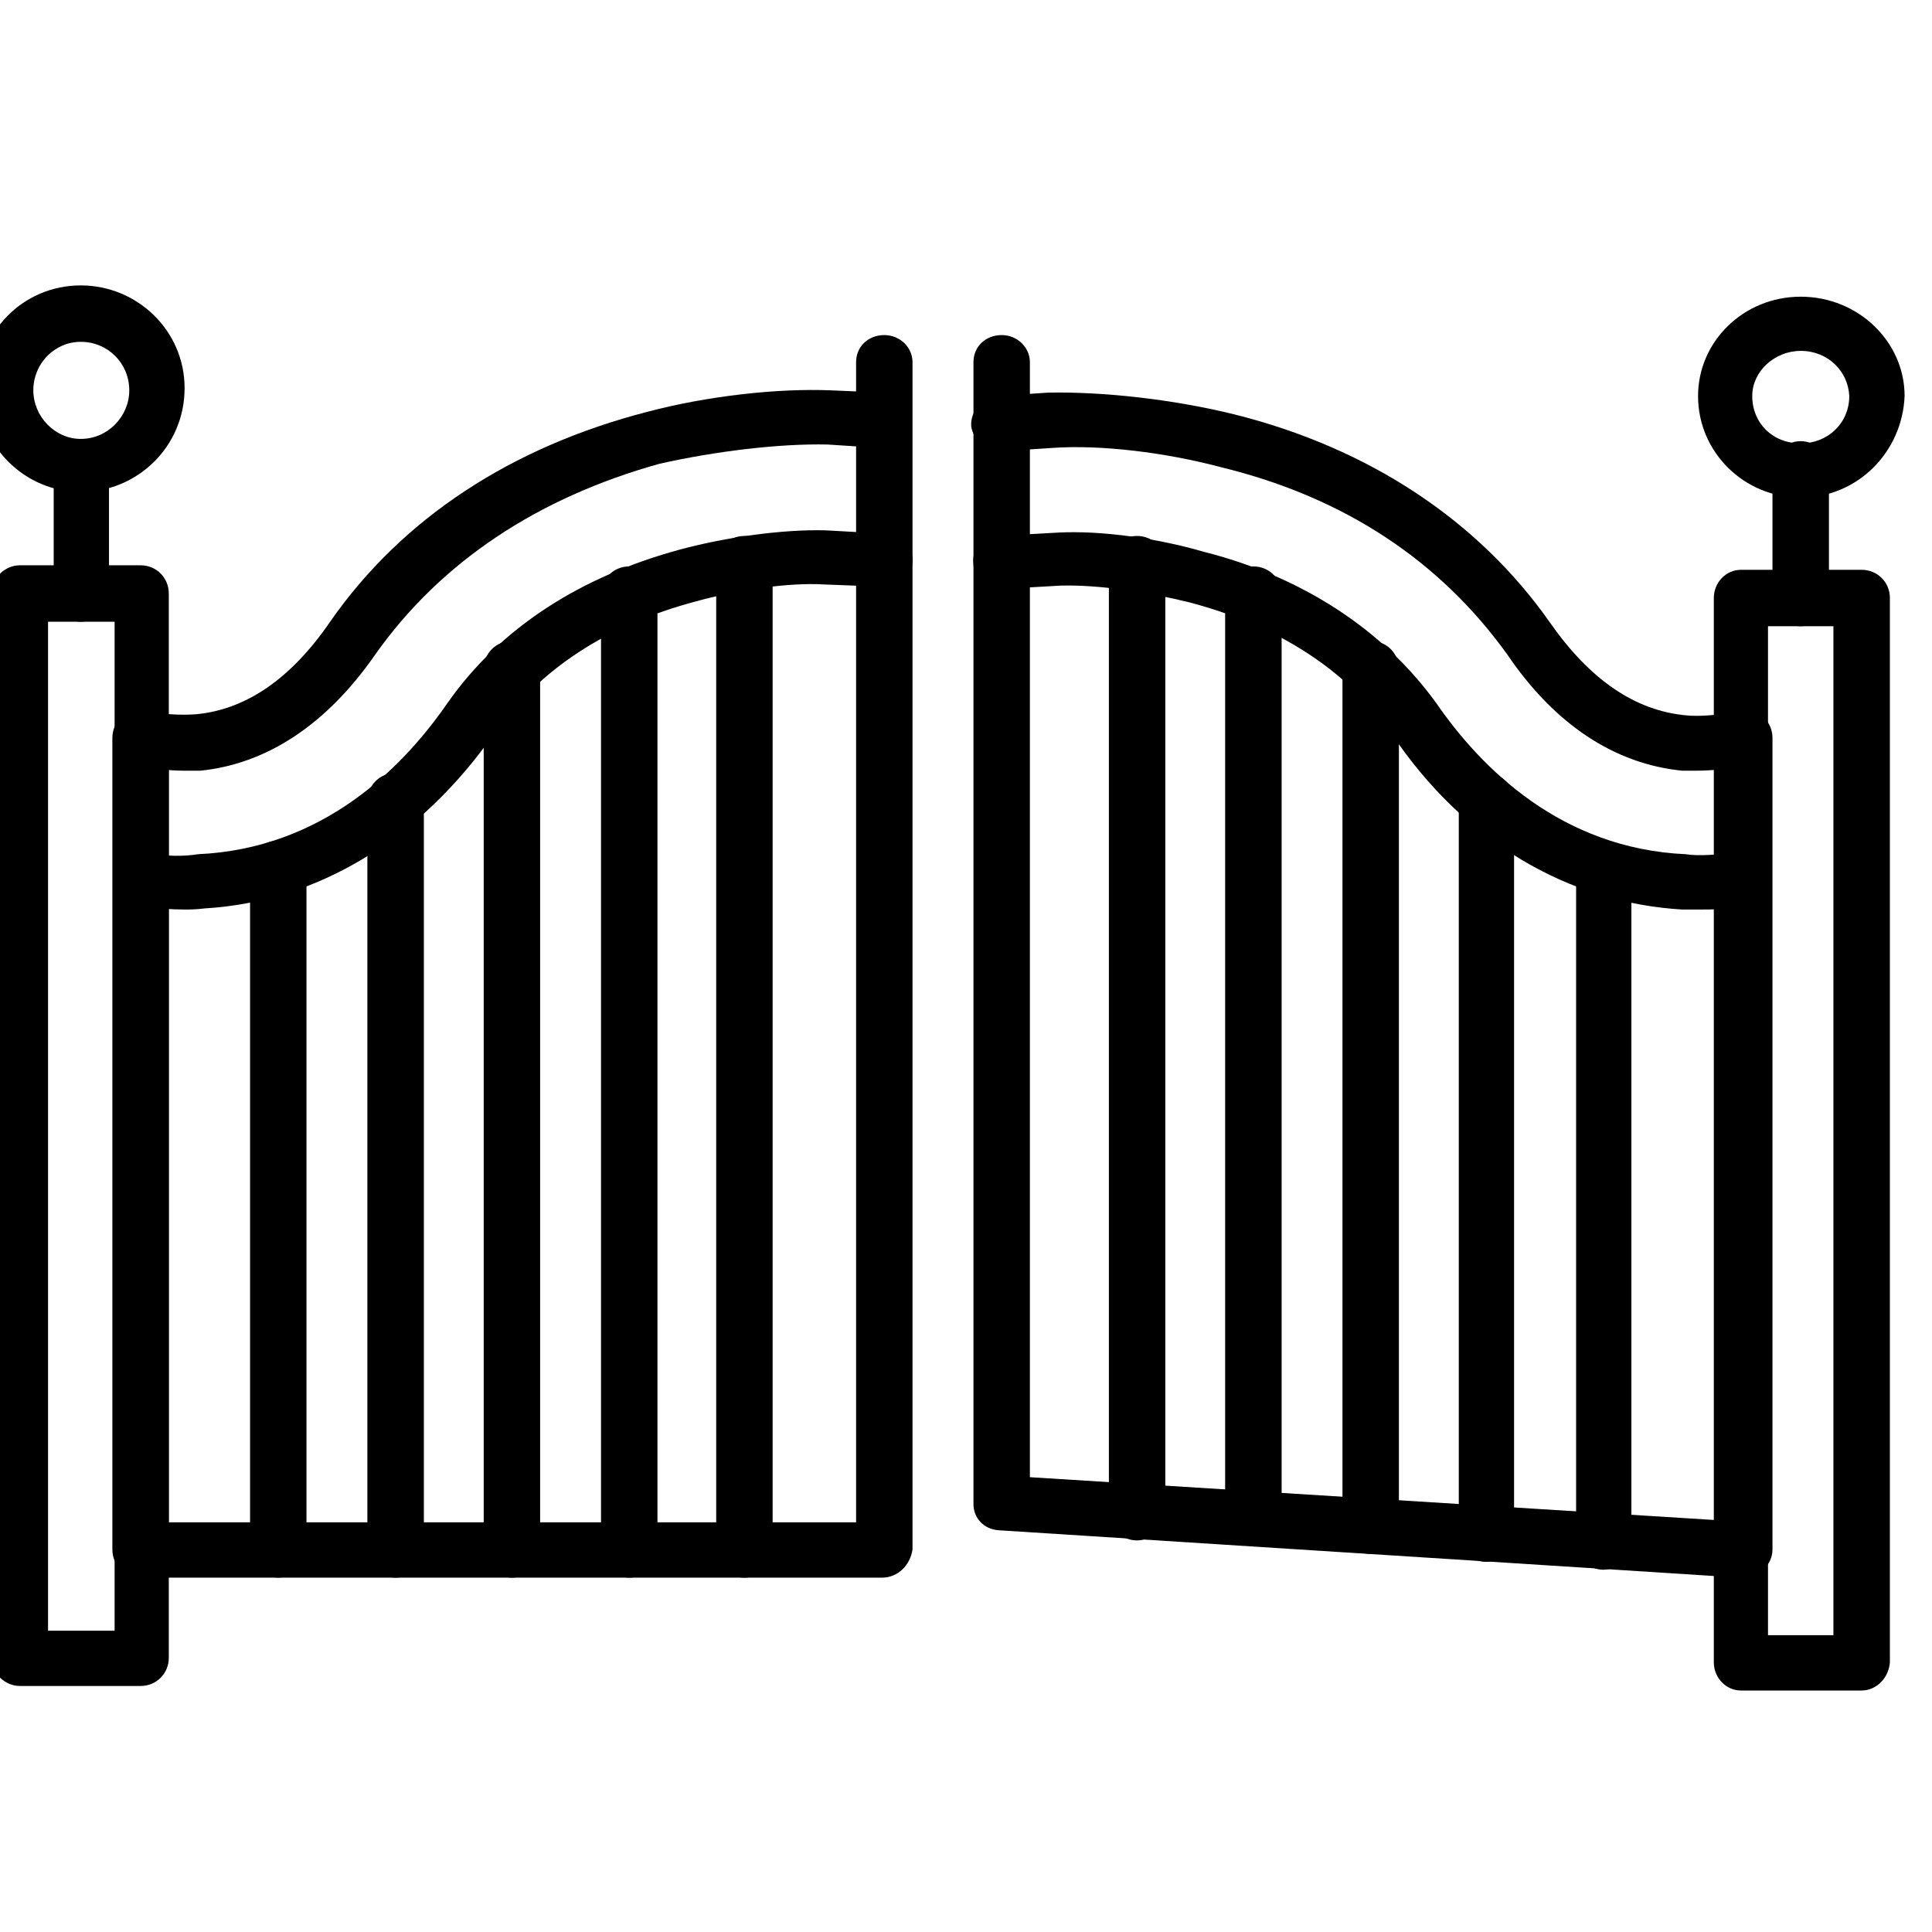 <svg width="44" height="44" viewBox="0 0 44 44" fill="none" xmlns="http://www.w3.org/2000/svg">
<g clip-path="url(#clip0_793_3285)">
<g clip-path="url(#clip1_793_3285)">
<path fill-rule="evenodd" clip-rule="evenodd" d="M20.088 35.93H3.201C2.841 35.93 2.559 35.647 2.559 35.287V16.807C2.559 16.447 2.841 16.164 3.201 16.164C3.561 16.164 3.844 16.447 3.844 16.807V34.67H19.497V8.248C19.497 7.888 19.779 7.631 20.139 7.631C20.499 7.631 20.782 7.914 20.782 8.248V35.287C20.73 35.647 20.448 35.93 20.088 35.93Z" fill="black"/>
<path fill-rule="evenodd" clip-rule="evenodd" d="M4.204 20.714C3.895 20.714 3.561 20.688 3.175 20.637C2.816 20.611 2.559 20.277 2.636 19.968C2.713 19.634 2.995 19.403 3.304 19.429C3.818 19.506 4.178 19.506 4.512 19.454C7.339 19.326 9.164 17.501 10.192 16.01C11.4 14.288 13.225 13.131 15.487 12.515C16.541 12.232 17.826 12.052 18.803 12.078L20.191 12.155C20.55 12.206 20.808 12.489 20.782 12.797C20.73 13.157 20.448 13.414 20.139 13.363L18.777 13.311C17.954 13.26 16.772 13.44 15.847 13.697C13.816 14.237 12.3 15.239 11.272 16.678C9.575 19.12 7.236 20.534 4.666 20.688C4.461 20.714 4.306 20.714 4.204 20.714ZM4.204 17.552C3.818 17.552 3.407 17.501 3.073 17.398C2.738 17.321 2.533 16.961 2.61 16.653C2.713 16.319 3.021 16.113 3.355 16.19C3.664 16.267 4.101 16.293 4.461 16.267C5.591 16.164 6.62 15.47 7.519 14.159C9.164 11.795 11.657 10.176 14.742 9.379C16.104 9.019 17.698 8.839 18.931 8.89L20.139 8.942C20.499 8.993 20.73 9.276 20.705 9.636C20.679 9.996 20.371 10.227 20.036 10.201L18.854 10.124C17.749 10.098 16.284 10.278 15.024 10.561C12.248 11.332 10.038 12.797 8.547 14.905C7.442 16.498 6.08 17.398 4.563 17.552C4.461 17.552 4.358 17.552 4.204 17.552Z" fill="black"/>
<path fill-rule="evenodd" clip-rule="evenodd" d="M6.338 35.929C5.978 35.929 5.695 35.647 5.695 35.287V19.788C5.695 19.428 5.978 19.145 6.338 19.145C6.698 19.145 6.98 19.428 6.98 19.788V35.313C6.98 35.647 6.698 35.929 6.338 35.929Z" fill="black"/>
<path fill-rule="evenodd" clip-rule="evenodd" d="M9.01 35.93C8.65 35.93 8.367 35.647 8.367 35.287V18.246C8.367 17.886 8.65 17.604 9.01 17.604C9.37 17.604 9.653 17.886 9.653 18.246V35.313C9.653 35.647 9.37 35.93 9.01 35.93Z" fill="black"/>
<path fill-rule="evenodd" clip-rule="evenodd" d="M11.658 35.93C11.298 35.93 11.016 35.647 11.016 35.287V15.239C11.016 14.879 11.298 14.597 11.658 14.597C12.018 14.597 12.301 14.879 12.301 15.239V35.313C12.301 35.647 12.018 35.93 11.658 35.93Z" fill="black"/>
<path fill-rule="evenodd" clip-rule="evenodd" d="M14.33 35.93C13.97 35.93 13.688 35.647 13.688 35.287V13.543C13.688 13.183 13.97 12.9 14.33 12.9C14.69 12.9 14.973 13.183 14.973 13.543V35.287C14.973 35.647 14.69 35.93 14.33 35.93Z" fill="black"/>
<path fill-rule="evenodd" clip-rule="evenodd" d="M16.953 35.93C16.593 35.93 16.311 35.647 16.311 35.287V12.849C16.311 12.489 16.593 12.206 16.953 12.206C17.313 12.206 17.596 12.489 17.596 12.849V35.287C17.596 35.647 17.313 35.93 16.953 35.93Z" fill="black"/>
<path fill-rule="evenodd" clip-rule="evenodd" d="M39.648 35.93H39.622L22.735 34.85C22.401 34.824 22.17 34.567 22.17 34.259V8.248C22.17 7.888 22.453 7.631 22.812 7.631C23.172 7.631 23.455 7.914 23.455 8.248V33.642L39.082 34.619V16.807C39.082 16.447 39.365 16.164 39.725 16.164C40.085 16.164 40.367 16.447 40.367 16.807V35.287C40.367 35.467 40.29 35.621 40.162 35.75C39.956 35.852 39.802 35.93 39.648 35.93Z" fill="black"/>
<path fill-rule="evenodd" clip-rule="evenodd" d="M38.671 20.714C38.517 20.714 38.414 20.714 38.311 20.714C35.715 20.559 33.351 19.172 31.706 16.73C30.678 15.265 29.135 14.262 27.105 13.723C26.18 13.491 25.023 13.311 24.149 13.337L22.812 13.414C22.478 13.44 22.17 13.157 22.17 12.849C22.119 12.489 22.401 12.206 22.735 12.206L24.098 12.129C25.074 12.078 26.36 12.258 27.413 12.566C29.649 13.131 31.5 14.339 32.708 16.01C33.736 17.501 35.561 19.326 38.388 19.454C38.723 19.506 39.082 19.454 39.596 19.429C39.956 19.403 40.239 19.634 40.265 19.968C40.291 20.328 40.059 20.611 39.725 20.637C39.314 20.714 38.98 20.714 38.671 20.714ZM38.62 17.552C38.517 17.552 38.414 17.552 38.311 17.552C36.769 17.398 35.407 16.498 34.327 14.905C32.811 12.797 30.652 11.332 27.799 10.638C26.54 10.304 25.074 10.124 23.969 10.201L22.812 10.278C22.453 10.304 22.17 10.021 22.119 9.713C22.093 9.353 22.376 9.07 22.71 9.019L23.866 8.942C25.126 8.916 26.719 9.096 28.082 9.43C31.192 10.201 33.685 11.872 35.304 14.185C36.204 15.47 37.232 16.19 38.414 16.293C38.671 16.319 39.082 16.293 39.519 16.216C39.828 16.164 40.188 16.37 40.265 16.678C40.342 17.013 40.136 17.372 39.802 17.424C39.442 17.501 39.031 17.552 38.62 17.552Z" fill="black"/>
<path fill-rule="evenodd" clip-rule="evenodd" d="M36.511 35.749C36.177 35.749 35.895 35.467 35.895 35.107V19.788C35.895 19.428 36.177 19.145 36.511 19.145C36.871 19.145 37.154 19.428 37.154 19.788V35.107C37.128 35.467 36.846 35.749 36.511 35.749Z" fill="black"/>
<path fill-rule="evenodd" clip-rule="evenodd" d="M33.84 35.57C33.505 35.57 33.223 35.287 33.223 34.927V18.246C33.223 17.886 33.505 17.604 33.84 17.604C34.199 17.604 34.482 17.886 34.482 18.246V34.979C34.456 35.287 34.199 35.57 33.84 35.57Z" fill="black"/>
<path fill-rule="evenodd" clip-rule="evenodd" d="M31.217 35.39C30.857 35.39 30.574 35.108 30.574 34.748V15.239C30.574 14.879 30.857 14.597 31.217 14.597C31.577 14.597 31.859 14.879 31.859 15.239V34.799C31.808 35.108 31.525 35.39 31.217 35.39Z" fill="black"/>
<path fill-rule="evenodd" clip-rule="evenodd" d="M28.545 35.21C28.185 35.21 27.902 34.927 27.902 34.567V13.543C27.902 13.183 28.185 12.9 28.545 12.9C28.905 12.9 29.188 13.183 29.188 13.543V34.619C29.136 34.927 28.905 35.21 28.545 35.21Z" fill="black"/>
<path fill-rule="evenodd" clip-rule="evenodd" d="M25.896 35.082C25.537 35.082 25.254 34.799 25.254 34.439V12.849C25.254 12.489 25.537 12.206 25.896 12.206C26.256 12.206 26.539 12.489 26.539 12.849V34.439C26.513 34.799 26.231 35.082 25.896 35.082Z" fill="black"/>
<path fill-rule="evenodd" clip-rule="evenodd" d="M3.201 38.397H0.451C0.117 38.397 -0.191 38.115 -0.191 37.755V13.517C-0.191 13.157 0.117 12.874 0.451 12.874H3.201C3.561 12.874 3.844 13.157 3.844 13.517V37.755C3.844 38.115 3.561 38.397 3.201 38.397ZM1.094 37.138H2.61V14.16H1.094V37.138Z" fill="black"/>
<path fill-rule="evenodd" clip-rule="evenodd" d="M42.398 38.5H39.648C39.314 38.5 39.031 38.217 39.031 37.857V13.62C39.031 13.26 39.314 12.977 39.648 12.977H42.398C42.758 12.977 43.041 13.26 43.041 13.62V37.857C43.015 38.217 42.732 38.5 42.398 38.5ZM40.265 37.24H41.755V14.262H40.265V37.24Z" fill="black"/>
<path fill-rule="evenodd" clip-rule="evenodd" d="M1.84 14.159C1.505 14.159 1.223 13.877 1.223 13.517V10.638C1.223 10.278 1.505 9.996 1.84 9.996C2.199 9.996 2.482 10.278 2.482 10.638V13.543C2.482 13.877 2.199 14.159 1.84 14.159Z" fill="black"/>
<path fill-rule="evenodd" clip-rule="evenodd" d="M41.01 14.262C40.65 14.262 40.367 13.979 40.367 13.62V10.689C40.367 10.355 40.65 10.047 41.01 10.047C41.37 10.047 41.653 10.355 41.653 10.689V13.62C41.627 13.979 41.344 14.262 41.01 14.262Z" fill="black"/>
<path fill-rule="evenodd" clip-rule="evenodd" d="M1.839 11.204C0.58 11.204 -0.5 10.175 -0.5 8.839C-0.5 7.554 0.528 6.5 1.839 6.5C3.124 6.5 4.204 7.528 4.204 8.839C4.204 10.175 3.124 11.204 1.839 11.204ZM1.839 7.785C1.248 7.785 0.759 8.273 0.759 8.89C0.759 9.482 1.248 9.996 1.839 9.996C2.456 9.996 2.944 9.482 2.944 8.89C2.944 8.273 2.456 7.785 1.839 7.785Z" fill="black"/>
<path fill-rule="evenodd" clip-rule="evenodd" d="M41.011 11.332C39.726 11.332 38.672 10.304 38.672 9.019C38.672 7.785 39.7 6.757 41.011 6.757C42.322 6.757 43.376 7.785 43.376 9.019C43.324 10.304 42.296 11.332 41.011 11.332ZM41.011 7.991C40.42 7.991 39.906 8.453 39.906 9.019C39.906 9.636 40.368 10.098 41.011 10.098C41.628 10.098 42.116 9.636 42.116 9.019C42.09 8.453 41.628 7.991 41.011 7.991Z" fill="black"/>
</g>
</g>
<defs>
<clipPath id="clip0_793_3285">
<rect width="44" height="44" fill="white"/>
</clipPath>
<clipPath id="clip1_793_3285">
<rect width="45" height="33" fill="white" transform="translate(-1 6)"/>
</clipPath>
</defs>
</svg>
